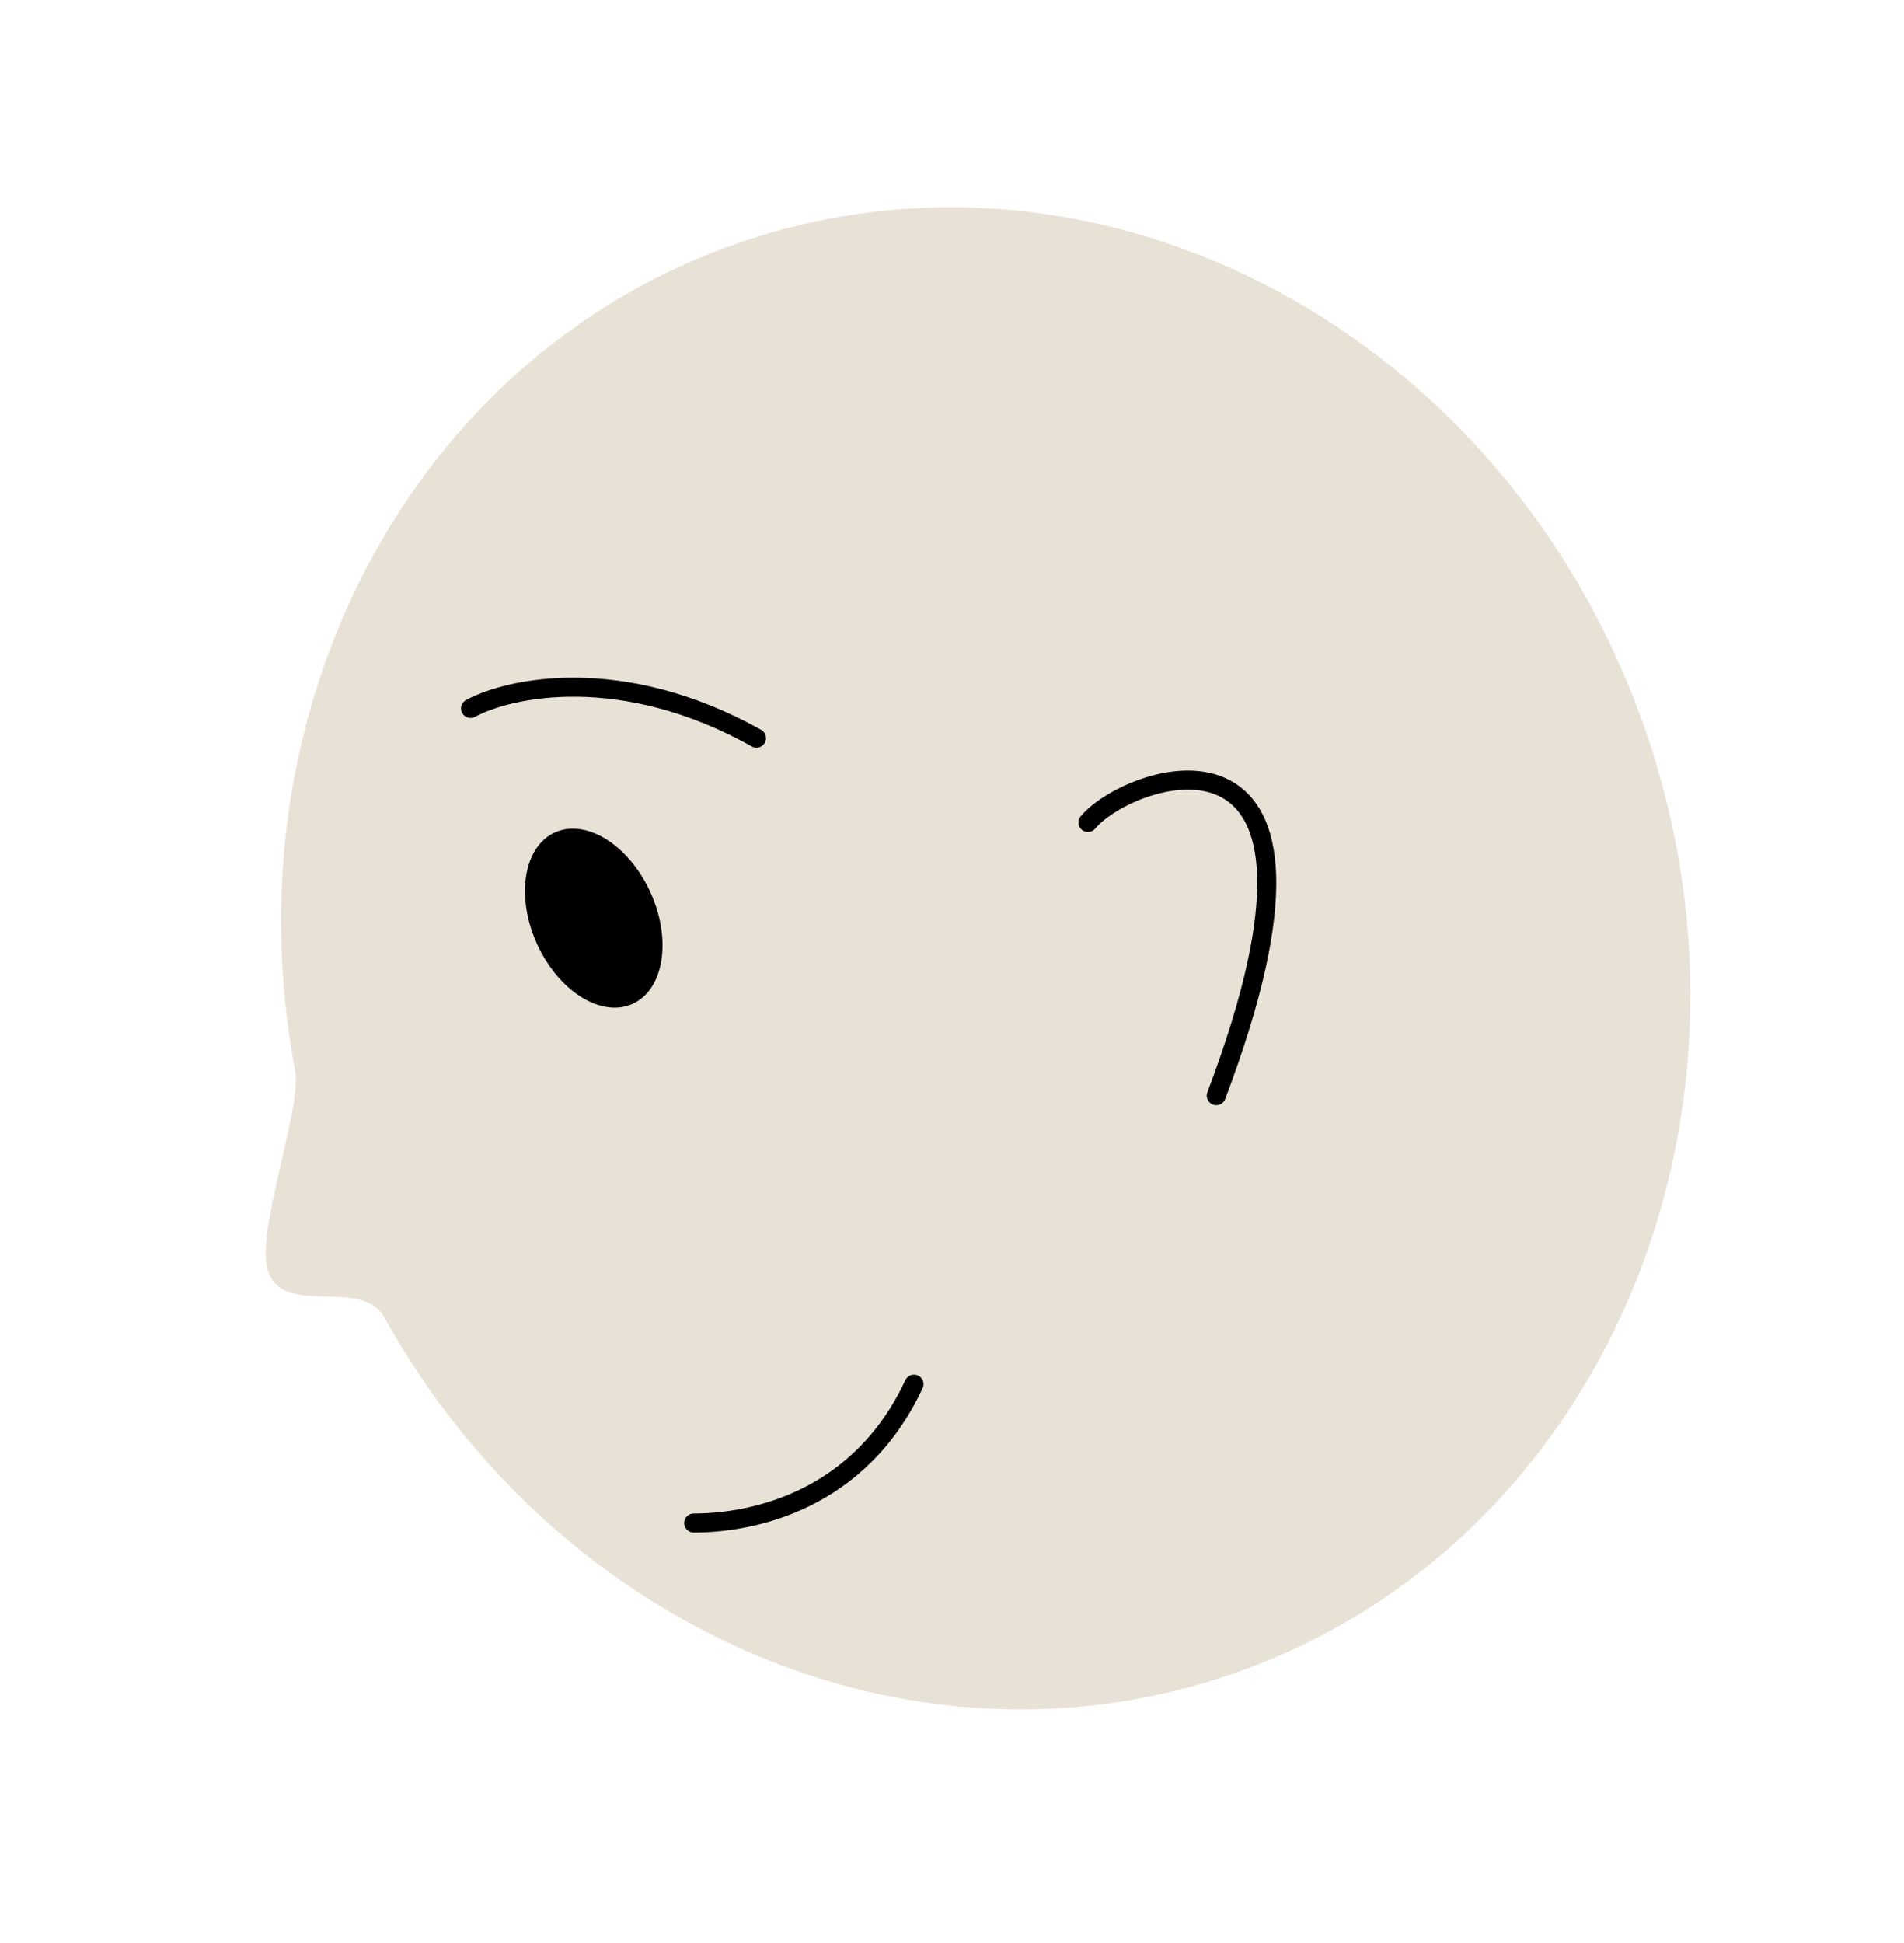 <?xml version="1.0" encoding="UTF-8"?> <svg xmlns="http://www.w3.org/2000/svg" width="100" height="102" viewBox="0 0 100 102" fill="none"><path d="M86.424 38.348C93.583 59.092 83.872 81.263 64.733 87.868C47.84 93.699 29.247 85.453 20.194 69.173C18.991 67.009 14.919 69.176 14.079 66.742C13.381 64.72 15.88 58.21 15.496 56.176C11.94 37.35 21.534 18.71 38.807 12.749C57.946 6.143 79.265 17.605 86.424 38.348Z" fill="#E8E1D5"></path><path d="M36.434 79.953C39.545 79.952 45.151 78.786 48.003 72.662" stroke="black" stroke-linecap="round"></path><path d="M24.713 37.191C26.786 36.073 32.691 34.821 39.731 38.749" stroke="black" stroke-linecap="round"></path><ellipse cx="31.184" cy="48.2" rx="3.272" ry="4.941" transform="rotate(-24.413 31.184 48.2)" fill="black"></ellipse><path d="M57.139 43.176C59.397 40.482 71.896 36.358 63.88 57.517" stroke="black" stroke-linecap="round"></path></svg> 